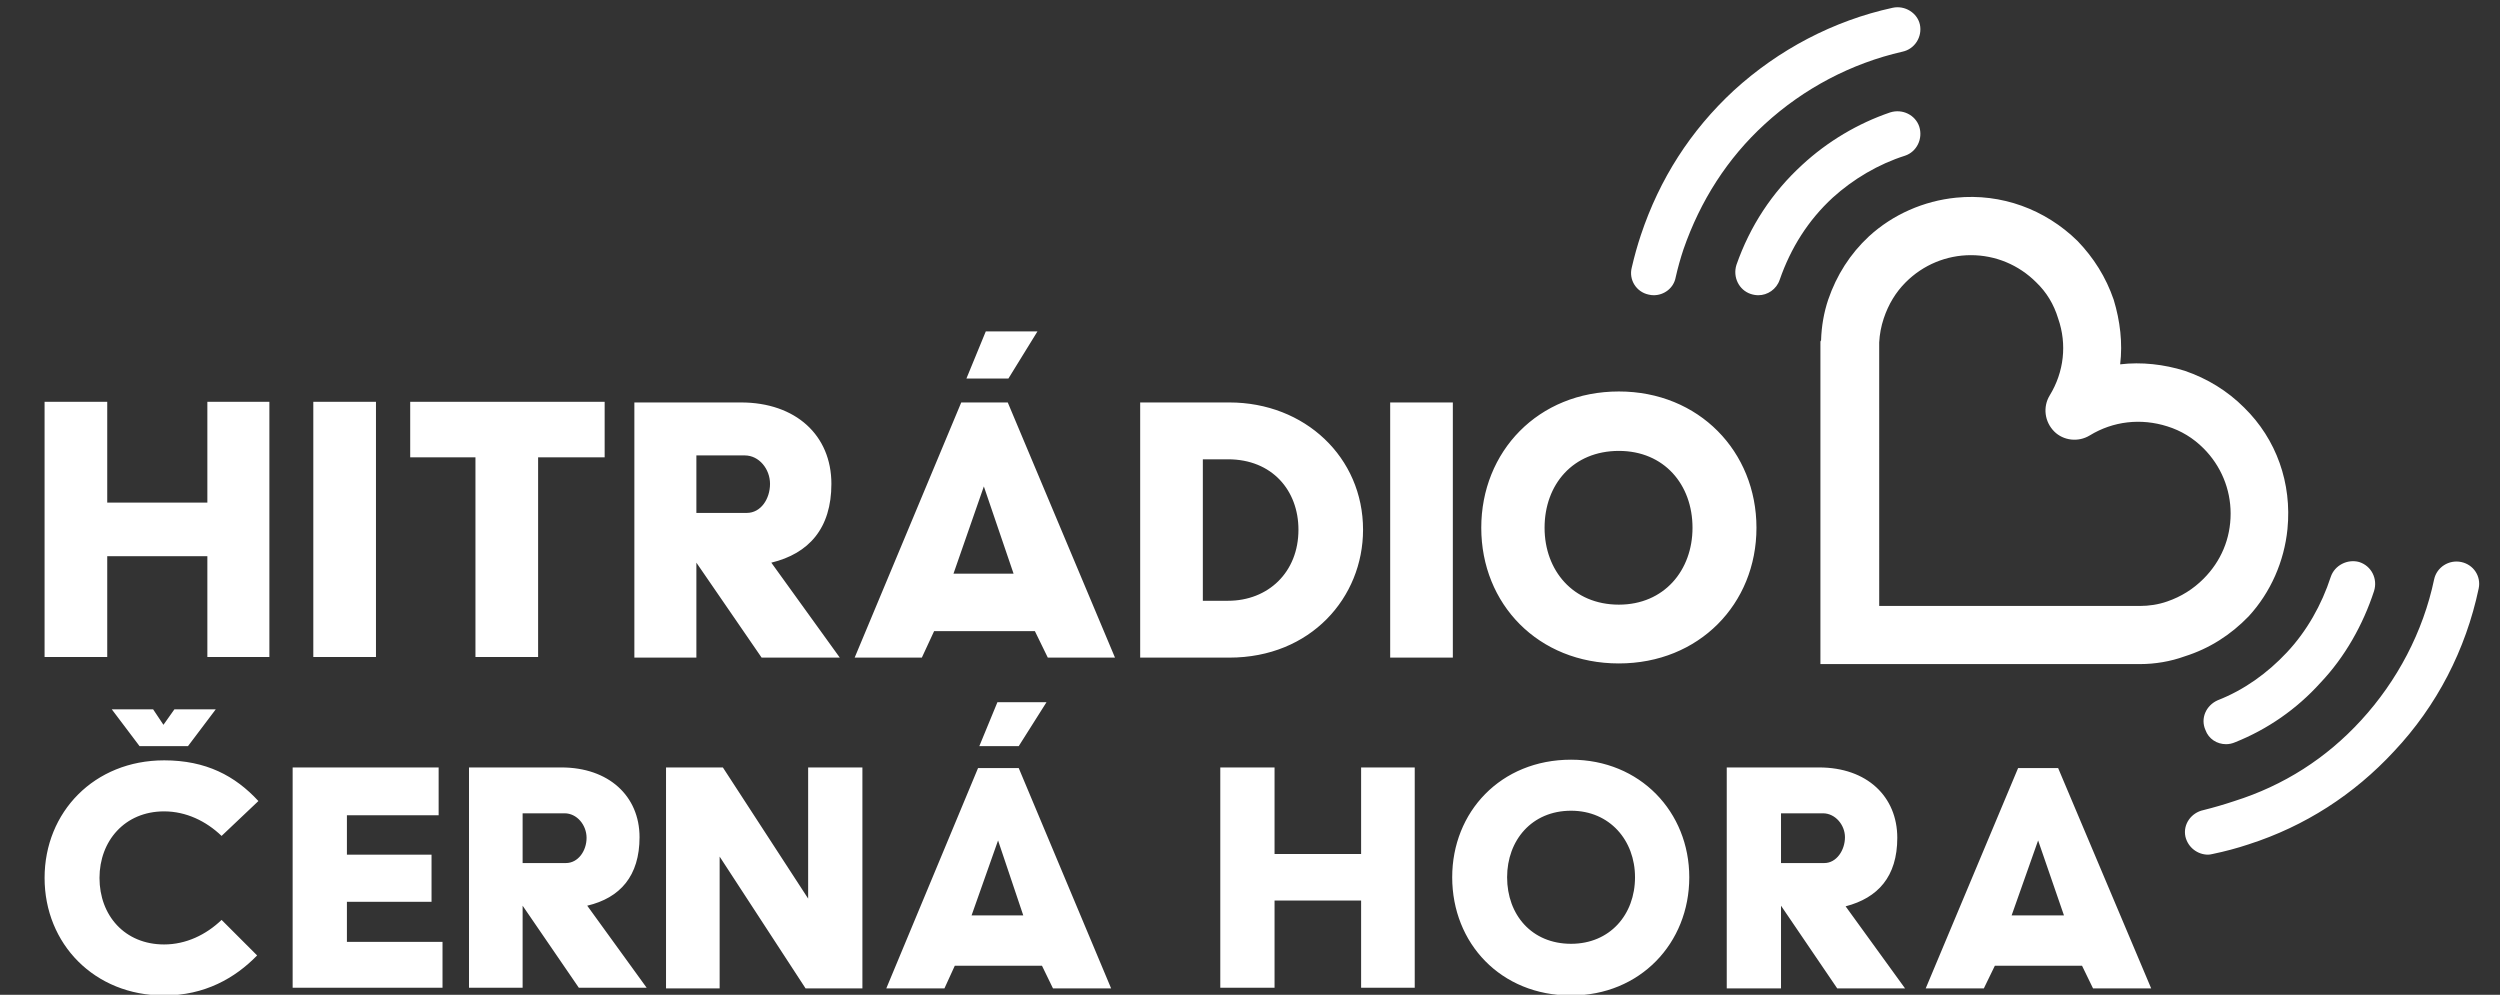 <svg xmlns="http://www.w3.org/2000/svg" viewBox="0 0 387 154" width="387" height="154"><rect x="0" y="0" width="387" height="154" fill="#333333" stroke="none"/><title>hitradio-svg</title><style>		.s0 { fill: #ffffff } 	</style><path id="Path 7" fill-rule="evenodd" class="s0" d="m73.6 70.8h-10.1v-8.6h30.1v8.6h-10.3v30.9h-9.7zm79-19.5h8l-4.5 7.3h-6.5zm20 50.5h-10.4l-2-4.1h-15.6l-1.9 4.1h-10.4l16.5-39.5h7.2zm-15.7-13l-4.6-13.5-4.7 13.5zm58.3-26.5h9.7v39.5h-9.7zm-38.7 0h13.8c11.7 0 20.7 8.5 20.7 19.7 0 10.5-8.1 19.8-20.7 19.8h-13.8zm13.6 30.7c6.2 0 10.9-4.4 10.9-11 0-6.1-4.1-10.9-10.9-10.9h-3.9v21.9zm-91.9-30.7h16.5c8.5 0 14 5.1 14 12.6 0 6.9-3.5 10.8-9.3 12.2l10.6 14.7h-12.1l-10.1-14.7v14.7h-9.6zm17.4 17.1c2.2 0 3.6-2.2 3.6-4.5 0-2.3-1.7-4.4-3.9-4.4h-7.5v8.9zm-67.1-17.2h9.7v39.5h-9.7zm-41.6 0h9.7v15.6h15.5v-15.6h9.6v39.5h-9.6v-15.6h-15.5v15.6h-9.7zm243.7-1.6c12.4 0 21.3 9.3 21.3 21.1 0 11.8-8.9 21-21.3 21-12.5 0-21.3-9.2-21.3-21 0-11.8 8.8-21.1 21.3-21.1zm0 33c7 0 11.4-5.3 11.4-11.9 0-6.7-4.4-11.9-11.4-11.9-7.1 0-11.5 5.2-11.5 11.9 0 6.6 4.4 11.9 11.5 11.9zm91.2 38.7c-1.6 0-3.1-1.1-3.5-2.8-0.4-1.9 0.9-3.7 2.8-4.1q2.4-0.6 4.8-1.4c7.6-2.4 14.2-6.6 19.6-12.5 5.6-6.1 9.6-13.7 11.3-21.8 0.4-1.9 2.3-3.1 4.2-2.7 1.9 0.4 3.1 2.2 2.7 4.1-2 9.5-6.5 18.2-13.1 25.2-6.2 6.7-13.8 11.6-22.5 14.4q-2.7 0.9-5.6 1.5-0.4 0.1-0.7 0.1zm-85.8-86.6q-0.4 0-0.8-0.1c-1.9-0.4-3.1-2.3-2.6-4.2q0.6-2.6 1.4-5c2.9-8.7 7.7-16.2 14.4-22.4 6.9-6.3 15.4-10.8 24.6-12.8 1.9-0.4 3.8 0.8 4.2 2.6 0.4 1.9-0.8 3.8-2.7 4.2-7.9 1.8-15.3 5.7-21.3 11.2-5.8 5.3-10 11.9-12.6 19.4q-0.7 2.1-1.2 4.3c-0.3 1.7-1.8 2.8-3.4 2.8zm16.2 0q-0.6 0-1.2-0.2c-1.8-0.6-2.8-2.6-2.2-4.5 2.1-6 5.5-11.2 10.2-15.5 3.9-3.6 8.6-6.4 13.6-8.1 1.9-0.6 3.9 0.4 4.5 2.2 0.6 1.9-0.4 3.9-2.2 4.5-4.1 1.3-8 3.6-11.2 6.5-3.8 3.5-6.5 7.8-8.2 12.7-0.5 1.5-1.9 2.4-3.3 2.4zm72.4 69.5c-1.4 0-2.7-0.8-3.2-2.2-0.8-1.8 0.1-3.8 1.9-4.6 4.1-1.6 7.7-4.2 10.7-7.4 3.1-3.3 5.4-7.4 6.8-11.7 0.6-1.8 2.6-2.8 4.4-2.3 1.9 0.6 2.9 2.6 2.3 4.5-1.7 5.2-4.5 10.2-8.3 14.2-3.7 4.1-8.2 7.2-13.2 9.2q-0.7 0.3-1.4 0.3zm-62.8-12.4v-49.9q0-0.1 0.1-0.2 0.1-3.3 1.1-6.3c1.3-3.8 3.4-7.1 6.3-9.8 3.7-3.4 8.5-5.5 13.5-6 7-0.7 13.8 1.8 18.8 6.7 2.5 2.6 4.4 5.6 5.6 9.1 1 3.3 1.4 6.7 1 10 3.3-0.4 6.8 0 10 1 3.5 1.2 6.6 3.1 9.2 5.7 5 4.9 7.4 11.7 6.7 18.8-0.5 5-2.6 9.8-6 13.5-2.8 2.9-6.1 5-9.9 6.2-2.2 0.8-4.6 1.2-6.9 1.2zm9.1-9h40.4c1.3 0 2.8-0.2 4.2-0.7q3.2-1.1 5.6-3.5c2.7-2.7 4.2-6.2 4.2-10.1 0-3.8-1.5-7.4-4.2-10.1q-2.4-2.4-5.6-3.4c-4.1-1.3-8.4-0.8-12 1.4-1.8 1.1-4.1 0.8-5.5-0.6-1.5-1.5-1.8-3.8-0.7-5.6 2.2-3.6 2.7-7.9 1.3-11.9q-1-3.3-3.4-5.6c-2.7-2.7-6.3-4.2-10.1-4.2-3.8 0-7.4 1.5-10.1 4.2q-2.3 2.3-3.4 5.6-0.6 1.8-0.7 3.7zm42.1 59.2h-9l-1.7-3.5h-13.5l-1.7 3.5h-9l14.3-34.1h6.2zm-13.5-11.3l-4-11.6-4.1 11.6zm-165.1-33h7.6l-4.3 6.8h-6.1zm17.6 44.3h-9l-1.7-3.5h-13.5l-1.6 3.5h-9l14.2-34.1h6.3zm-13.6-11.3l-3.9-11.6-4.1 11.6zm108.9-22.9h14.3c7.4 0 12.1 4.5 12.1 10.9 0 6-3 9.3-8 10.6l9.2 12.7h-10.5l-8.7-12.8v12.8h-8.4zm15.1 14.8c1.9 0 3.2-2 3.2-4 0-1.9-1.5-3.7-3.4-3.7h-6.5v7.7zm-39.2-16c10.7 0 18.3 8.1 18.3 18.2 0 10.2-7.6 18.3-18.3 18.3-10.9 0-18.4-8.1-18.4-18.3 0-10.1 7.5-18.2 18.4-18.2zm0 28.5c6 0 9.9-4.5 9.9-10.3 0-5.7-3.9-10.3-9.9-10.3-6.1 0-9.9 4.6-9.9 10.3 0 5.8 3.8 10.3 9.9 10.3zm-54.3-27.3h8.4v13.4h13.4v-13.4h8.3v34.1h-8.3v-13.5h-13.4v13.5h-8.4zm-85.8 0h8.8l13.2 20.3v-20.3h8.4v34.2h-8.8l-13.3-20.4v20.4h-8.3zm-30.5 0h14.3c7.3 0 12.1 4.4 12.1 10.8 0 6-3 9.4-8.1 10.6l9.2 12.7h-10.5l-8.7-12.7v12.7h-8.3zm15 14.8c1.9 0 3.2-1.9 3.2-3.9 0-2-1.5-3.8-3.4-3.8h-6.5v7.7zm-42.3-14.8h22.6v7.4h-14.2v6.1h13.1v7.3h-13.1v6.2h14.8v7.1h-23.2zm-11.9-9l-4.3 5.7h-7.5l-4.3-5.7h6.4l1.6 2.4 1.7-2.4zm-8 7.9c6.5 0 11 2.4 14.6 6.3l-5.7 5.4c-2.4-2.3-5.5-3.8-8.9-3.8-6.1 0-10 4.6-10 10.3 0 5.8 3.9 10.3 10 10.3 3.4 0 6.5-1.5 8.9-3.8l5.5 5.5c-3.4 3.5-8.1 6.2-14.4 6.2-10.8 0-18.5-8-18.5-18.2 0-10.2 7.7-18.2 18.5-18.2z"></path></svg>